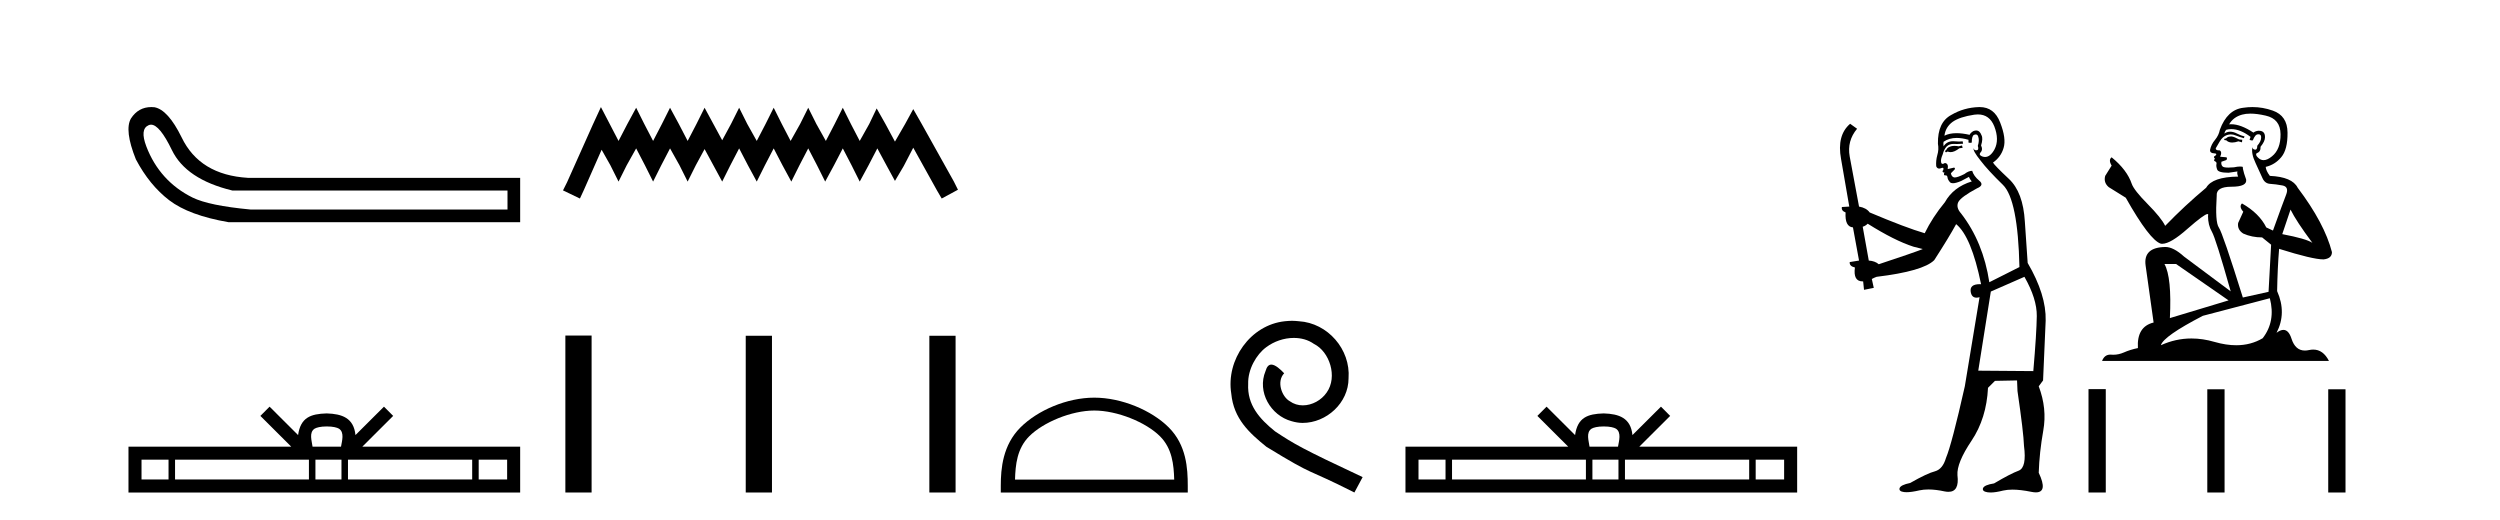 <?xml version='1.0' encoding='UTF-8' standalone='yes'?><svg xmlns='http://www.w3.org/2000/svg' xmlns:xlink='http://www.w3.org/1999/xlink' width='197.0' height='41.0' ><path d='M 11.901 9.824 Q 12.578 9.824 13.546 11.826 Q 14.659 14.129 18.305 15.012 L 39.991 15.012 L 39.991 16.509 L 19.726 16.509 Q 16.463 16.202 15.177 15.569 Q 13.892 14.935 12.97 13.918 Q 12.049 12.901 11.531 11.538 Q 11.013 10.176 11.704 9.869 Q 11.799 9.824 11.901 9.824 ZM 11.924 8.437 Q 10.907 8.437 10.322 9.332 Q 9.785 10.253 10.706 12.556 Q 11.781 14.59 13.335 15.78 Q 14.89 16.969 17.998 17.507 L 40.989 17.507 L 40.989 14.014 L 19.534 14.014 Q 15.734 13.784 14.314 10.828 Q 13.239 8.641 12.164 8.449 Q 12.041 8.437 11.924 8.437 Z' style='fill:#000000;stroke:none' /><path d='M 25.75 33.604 C 26.25 33.604 26.552 33.689 26.708 33.778 C 27.162 34.068 26.945 34.761 26.872 35.195 L 24.628 35.195 C 24.574 34.752 24.329 34.076 24.793 33.778 C 24.949 33.689 25.25 33.604 25.75 33.604 ZM 13.281 36.222 L 13.281 37.782 L 11.152 37.782 L 11.152 36.222 ZM 24.343 36.222 L 24.343 37.782 L 13.794 37.782 L 13.794 36.222 ZM 26.908 36.222 L 26.908 37.782 L 24.856 37.782 L 24.856 36.222 ZM 37.208 36.222 L 37.208 37.782 L 27.421 37.782 L 27.421 36.222 ZM 39.962 36.222 L 39.962 37.782 L 37.721 37.782 L 37.721 36.222 ZM 21.244 32.045 L 20.518 32.773 L 22.947 35.195 L 10.124 35.195 L 10.124 38.809 L 40.989 38.809 L 40.989 35.195 L 28.554 35.195 L 30.982 32.773 L 30.256 32.045 L 28.011 34.284 C 27.876 32.927 26.946 32.615 25.75 32.577 C 24.472 32.611 23.688 32.9 23.489 34.284 L 21.244 32.045 Z' style='fill:#000000;stroke:none' /><path d='M 47.353 8.437 L 46.713 9.825 L 44.684 14.363 L 44.364 15.003 L 45.698 15.644 L 46.019 14.95 L 47.407 11.8 L 48.101 13.028 L 48.741 14.309 L 49.382 13.028 L 50.129 11.693 L 50.823 13.028 L 51.464 14.309 L 52.105 13.028 L 52.799 11.693 L 53.546 13.028 L 54.187 14.309 L 54.827 13.028 L 55.521 11.747 L 56.215 13.028 L 56.909 14.309 L 57.55 13.028 L 58.244 11.693 L 58.938 13.028 L 59.632 14.309 L 60.273 13.028 L 60.967 11.693 L 61.661 13.028 L 62.355 14.309 L 62.995 13.028 L 63.689 11.693 L 64.383 13.028 L 65.024 14.309 L 65.718 13.028 L 66.412 11.693 L 67.106 13.028 L 67.746 14.309 L 68.44 13.028 L 69.134 11.693 L 69.882 13.081 L 70.522 14.256 L 71.216 13.081 L 71.964 11.64 L 73.832 15.003 L 74.206 15.644 L 75.487 14.95 L 75.167 14.309 L 72.604 9.718 L 71.964 8.597 L 71.323 9.771 L 70.522 11.159 L 69.775 9.771 L 69.081 8.544 L 68.494 9.771 L 67.746 11.106 L 67.052 9.771 L 66.412 8.49 L 65.771 9.771 L 65.077 11.106 L 64.33 9.771 L 63.689 8.49 L 63.049 9.771 L 62.301 11.106 L 61.607 9.771 L 60.967 8.49 L 60.326 9.771 L 59.632 11.106 L 58.885 9.771 L 58.244 8.49 L 57.603 9.771 L 56.909 11.053 L 56.215 9.771 L 55.521 8.49 L 54.881 9.771 L 54.187 11.106 L 53.493 9.771 L 52.799 8.49 L 52.158 9.771 L 51.464 11.106 L 50.77 9.771 L 50.129 8.49 L 49.435 9.771 L 48.741 11.106 L 48.047 9.771 L 47.353 8.437 Z' style='fill:#000000;stroke:none' /><path d='M 44.551 26.441 L 44.551 38.809 L 46.618 38.809 L 46.618 26.441 ZM 58.764 26.458 L 58.764 38.809 L 60.831 38.809 L 60.831 26.458 ZM 73.233 26.458 L 73.233 38.809 L 75.3 38.809 L 75.3 26.458 Z' style='fill:#000000;stroke:none' /><path d='M 86.229 32.35 C 88.041 32.35 90.31 33.281 91.407 34.378 C 92.368 35.339 92.493 36.612 92.528 37.795 L 79.983 37.795 C 80.018 36.612 80.144 35.339 81.104 34.378 C 82.202 33.281 84.417 32.35 86.229 32.35 ZM 86.229 31.335 C 84.079 31.335 81.766 32.329 80.41 33.684 C 79.02 35.075 78.862 36.906 78.862 38.275 L 78.862 38.809 L 93.596 38.809 L 93.596 38.275 C 93.596 36.906 93.492 35.075 92.101 33.684 C 90.746 32.329 88.379 31.335 86.229 31.335 Z' style='fill:#000000;stroke:none' /><path d='M 101.807 25.279 C 101.619 25.279 101.431 25.297 101.243 25.314 C 98.527 25.604 96.597 28.354 97.024 31.019 C 97.212 33.001 98.442 34.111 99.791 35.205 C 103.806 37.665 102.678 36.759 106.727 38.809 L 107.376 37.596 C 102.559 35.341 101.978 34.983 100.475 33.992 C 99.245 33.001 98.271 31.908 98.356 30.251 C 98.322 29.106 99.005 27.927 99.774 27.364 C 100.389 26.902 101.175 26.629 101.944 26.629 C 102.524 26.629 103.071 26.766 103.549 27.107 C 104.762 27.705 105.429 29.687 104.54 30.934 C 104.13 31.532 103.396 31.942 102.661 31.942 C 102.302 31.942 101.944 31.839 101.636 31.617 C 101.021 31.276 100.56 30.08 101.192 29.414 C 100.902 29.106 100.492 28.73 100.184 28.73 C 99.979 28.73 99.825 28.884 99.723 29.243 C 99.04 30.883 100.133 32.745 101.773 33.189 C 102.063 33.274 102.354 33.326 102.644 33.326 C 104.523 33.326 106.266 31.754 106.266 29.807 C 106.437 27.534 104.626 25.45 102.354 25.314 C 102.183 25.297 101.995 25.279 101.807 25.279 Z' style='fill:#000000;stroke:none' /><path d='M 126.377 33.604 C 126.877 33.604 127.178 33.689 127.334 33.778 C 127.788 34.068 127.572 34.761 127.499 35.195 L 125.254 35.195 C 125.2 34.752 124.955 34.076 125.419 33.778 C 125.575 33.689 125.876 33.604 126.377 33.604 ZM 113.908 36.222 L 113.908 37.782 L 111.778 37.782 L 111.778 36.222 ZM 124.97 36.222 L 124.97 37.782 L 114.42 37.782 L 114.42 36.222 ZM 127.535 36.222 L 127.535 37.782 L 125.482 37.782 L 125.482 36.222 ZM 137.835 36.222 L 137.835 37.782 L 128.047 37.782 L 128.047 36.222 ZM 140.589 36.222 L 140.589 37.782 L 138.348 37.782 L 138.348 36.222 ZM 121.87 32.045 L 121.145 32.773 L 123.573 35.195 L 110.751 35.195 L 110.751 38.809 L 141.616 38.809 L 141.616 35.195 L 129.18 35.195 L 131.609 32.773 L 130.883 32.045 L 128.637 34.284 C 128.503 32.927 127.573 32.615 126.377 32.577 C 125.099 32.611 124.314 32.9 124.116 34.284 L 121.87 32.045 Z' style='fill:#000000;stroke:none' /><path d='M 154.605 11.461 L 154.349 11.53 Q 154.17 11.495 154.016 11.495 Q 153.862 11.495 153.734 11.53 Q 153.478 11.615 153.427 11.717 Q 153.376 11.82 153.256 11.905 L 153.341 12.008 L 153.478 11.94 Q 153.585 11.988 153.707 11.988 Q 154.01 11.988 154.4 11.683 L 154.657 11.649 L 154.605 11.461 ZM 155.854 9.016 Q 156.777 9.016 157.151 9.958 Q 157.561 11.017 157.168 11.769 Q 156.84 12.37 156.424 12.37 Q 156.32 12.37 156.211 12.332 Q 155.921 12.23 156.04 12.042 Q 156.28 11.82 156.109 11.461 Q 156.28 10.915 156.143 10.658 Q 156.005 10.283 155.722 10.283 Q 155.617 10.283 155.494 10.334 Q 155.272 10.47 155.203 10.624 Q 154.63 10.494 154.173 10.494 Q 153.609 10.494 153.222 10.693 Q 153.307 10.009 153.871 9.599 Q 154.435 9.206 155.579 9.036 Q 155.722 9.016 155.854 9.016 ZM 147.175 17.628 Q 149.293 18.96 150.779 19.438 L 151.514 19.626 Q 150.779 19.917 148.046 20.822 Q 147.756 20.566 147.26 20.532 L 146.782 17.867 Q 147.004 17.799 147.175 17.628 ZM 155.693 10.595 Q 155.838 10.595 155.887 10.778 Q 155.989 11.068 155.852 11.495 Q 155.955 11.82 155.767 11.837 Q 155.736 11.842 155.708 11.842 Q 155.557 11.842 155.528 11.683 L 155.528 11.683 Q 155.442 11.871 156.057 12.64 Q 156.655 13.426 157.834 14.57 Q 159.013 15.732 159.132 21.044 L 156.758 22.24 Q 156.28 19.08 154.537 16.825 Q 154.11 16.347 154.315 15.92 Q 154.537 15.51 155.784 14.843 Q 156.399 14.587 155.955 14.228 Q 155.528 13.87 155.408 13.46 Q 155.118 13.46 154.793 13.716 Q 154.257 13.984 154.036 13.984 Q 153.989 13.984 153.956 13.972 Q 153.768 13.904 153.734 13.648 L 153.991 13.391 Q 154.11 13.289 153.991 13.204 L 153.478 13.323 Q 153.563 12.879 153.256 12.845 Q 153.148 12.914 153.079 12.914 Q 152.994 12.914 152.966 12.811 Q 152.897 12.589 153.085 12.162 Q 153.188 11.752 153.41 11.53 Q 153.615 11.34 153.936 11.34 Q 153.963 11.34 153.991 11.342 Q 154.11 11.347 154.228 11.347 Q 154.463 11.347 154.691 11.325 L 154.657 11.137 Q 154.529 11.154 154.379 11.154 Q 154.23 11.154 154.059 11.137 Q 153.98 11.128 153.906 11.128 Q 153.406 11.128 153.154 11.53 Q 153.119 11.273 153.154 11.171 Q 153.586 10.869 154.189 10.869 Q 154.612 10.869 155.118 11.017 L 155.118 11.239 Q 155.195 11.256 155.259 11.256 Q 155.323 11.256 155.374 11.239 Q 155.374 10.693 155.562 10.624 Q 155.635 10.595 155.693 10.595 ZM 159.525 21.813 Q 160.516 23.555 160.499 24.905 Q 160.482 26.254 160.225 29.243 L 155.887 29.209 L 156.877 22.974 L 159.525 21.813 ZM 156.001 8.437 Q 155.97 8.437 155.938 8.438 Q 154.759 8.472 153.768 9.053 Q 152.675 9.633 152.709 11.325 Q 152.795 11.786 152.658 12.23 Q 152.539 12.657 152.573 13.101 Q 152.646 13.284 152.806 13.284 Q 152.87 13.284 152.949 13.255 Q 153.028 13.22 153.076 13.22 Q 153.192 13.22 153.119 13.426 Q 153.051 13.46 153.085 13.545 Q 153.108 13.591 153.161 13.591 Q 153.188 13.591 153.222 13.579 L 153.222 13.579 Q 153.126 13.82 153.27 13.82 Q 153.279 13.82 153.29 13.819 Q 153.304 13.817 153.317 13.817 Q 153.445 13.817 153.461 13.972 Q 153.478 14.16 153.666 14.365 Q 153.74 14.439 153.89 14.439 Q 154.122 14.439 154.537 14.263 L 155.152 13.938 Q 155.203 14.092 155.374 14.297 Q 153.922 14.741 153.256 15.937 Q 152.282 17.115 151.667 18.379 Q 150.198 17.952 147.329 16.74 Q 147.072 16.381 146.492 16.278 L 145.757 12.332 Q 145.535 11.102 146.338 10.146 L 145.791 9.753 Q 144.732 10.658 145.074 12.52 L 145.723 16.278 L 145.142 16.312 Q 145.074 16.603 145.432 16.74 Q 145.364 17.867 146.013 17.918 L 146.492 20.532 Q 146.116 20.6 145.757 20.651 Q 145.723 20.976 146.167 21.078 Q 146.018 22.173 146.77 22.173 Q 146.793 22.173 146.816 22.172 L 146.884 22.838 L 147.653 22.684 L 147.499 21.984 Q 147.687 21.881 147.875 21.813 Q 151.548 21.369 152.419 20.498 Q 153.598 18.67 154.144 17.662 Q 155.34 18.636 156.109 22.394 Q 156.061 22.392 156.016 22.392 Q 155.208 22.392 155.289 22.974 Q 155.356 23.456 155.747 23.456 Q 155.855 23.456 155.989 23.419 L 155.989 23.419 L 154.828 30.439 Q 153.803 35 153.341 36.093 Q 153.085 36.964 152.487 37.135 Q 151.872 37.289 150.523 38.058 Q 149.771 38.211 149.686 38.468 Q 149.618 38.724 150.045 38.775 Q 150.132 38.786 150.238 38.786 Q 150.627 38.786 151.257 38.639 Q 151.579 38.57 151.96 38.57 Q 152.532 38.57 153.239 38.724 Q 153.401 38.756 153.538 38.756 Q 154.409 38.756 154.247 37.443 Q 154.178 36.486 155.357 34.727 Q 156.536 32.967 156.655 30.559 L 157.202 30.012 L 158.944 29.978 L 158.978 30.815 Q 159.457 34.095 159.491 35.137 Q 159.713 36.828 159.081 37.084 Q 158.432 37.323 157.134 38.092 Q 156.365 38.211 156.262 38.468 Q 156.177 38.724 156.621 38.792 Q 156.728 38.809 156.858 38.809 Q 157.249 38.809 157.851 38.656 Q 158.166 38.582 158.577 38.582 Q 159.211 38.582 160.072 38.758 Q 160.272 38.799 160.427 38.799 Q 161.388 38.799 160.652 37.255 Q 160.704 35.649 161.011 33.924 Q 161.319 32.199 160.652 30.439 L 160.994 29.978 L 161.199 25.263 Q 161.25 23.231 159.781 20.72 Q 159.713 19.797 159.559 17.474 Q 159.423 15.134 158.295 14.092 Q 157.168 13.033 157.048 12.811 Q 157.68 12.367 157.885 11.649 Q 158.107 10.915 157.612 9.651 Q 157.146 8.437 156.001 8.437 Z' style='fill:#000000;stroke:none' /><path d='M 175.859 10.754 Q 175.578 10.754 175.488 10.844 Q 175.409 10.934 175.274 10.934 L 175.274 11.035 L 175.431 11.057 Q 175.606 11.232 175.895 11.232 Q 176.11 11.232 176.388 11.136 L 176.669 11.215 L 176.691 11.012 L 176.444 10.99 Q 176.084 10.787 175.859 10.754 ZM 177.333 8.953 Q 177.852 8.953 178.537 9.111 Q 179.696 9.37 179.707 10.574 Q 179.718 11.766 179.032 12.318 Q 178.669 12.62 178.371 12.62 Q 178.115 12.62 177.907 12.396 Q 177.704 12.194 177.828 12.07 Q 178.154 11.969 178.132 11.564 Q 178.48 11.136 178.48 10.832 Q 178.502 10.303 177.994 10.303 Q 177.973 10.303 177.952 10.304 Q 177.727 10.326 177.569 10.45 Q 176.574 9.79 175.817 9.79 Q 175.735 9.79 175.656 9.797 L 175.656 9.797 Q 175.983 9.224 176.68 9.032 Q 176.965 8.953 177.333 8.953 ZM 180.494 16.514 Q 180.933 17.414 182.216 19.136 Q 181.732 18.81 179.842 18.45 L 180.494 16.514 ZM 175.829 10.175 Q 176.539 10.175 177.344 10.787 L 177.265 11.012 Q 177.36 11.068 177.449 11.068 Q 177.487 11.068 177.524 11.057 Q 177.704 10.585 177.929 10.585 Q 177.956 10.582 177.98 10.582 Q 178.197 10.582 178.177 10.855 Q 178.177 11.136 177.873 11.485 Q 177.873 11.796 177.721 11.796 Q 177.698 11.796 177.67 11.789 Q 177.468 11.744 177.502 11.564 L 177.502 11.564 Q 177.367 12.07 177.738 12.846 Q 178.098 13.634 178.289 14.05 Q 178.48 14.467 178.897 14.489 Q 179.313 14.512 179.853 14.613 Q 180.393 14.714 180.146 15.344 Q 179.898 15.974 179.11 18.168 L 178.582 17.921 Q 178.03 16.807 176.669 16.031 L 176.669 16.031 Q 176.41 16.278 176.77 16.683 L 176.365 17.572 Q 176.286 18.101 176.77 18.405 Q 177.445 18.708 178.255 18.708 L 178.964 19.282 L 178.762 22.995 L 176.736 23.445 Q 175.15 18.371 174.846 17.932 Q 174.542 17.493 174.677 15.423 Q 174.621 14.714 175.836 14.714 Q 177.096 14.714 176.995 14.14 L 176.838 13.679 Q 176.714 13.251 176.736 13.15 Q 176.637 13.123 176.506 13.123 Q 176.309 13.123 176.039 13.184 Q 175.784 13.206 175.599 13.206 Q 175.229 13.206 175.139 13.116 Q 175.004 12.981 175.049 12.745 L 175.409 12.621 Q 175.533 12.554 175.454 12.396 L 174.947 12.351 Q 175.128 11.969 174.902 11.845 Q 174.869 11.848 174.839 11.848 Q 174.599 11.848 174.599 11.688 Q 174.677 11.541 174.914 11.148 Q 175.15 10.754 175.488 10.641 Q 175.639 10.592 175.789 10.592 Q 175.983 10.592 176.174 10.675 Q 176.511 10.81 176.815 10.889 L 176.871 10.754 Q 176.59 10.686 176.286 10.529 Q 175.994 10.377 175.741 10.377 Q 175.488 10.377 175.274 10.529 Q 175.33 10.326 175.431 10.225 Q 175.626 10.175 175.829 10.175 ZM 171.471 20.801 L 175.611 23.67 L 170.987 25.065 Q 171.145 21.859 170.559 20.801 ZM 178.863 23.501 Q 179.335 25.313 178.3 26.652 Q 177.373 27.205 176.213 27.205 Q 175.416 27.205 174.509 26.944 Q 173.579 26.672 172.689 26.672 Q 171.445 26.672 170.278 27.203 Q 170.481 26.494 173.586 24.885 L 178.863 23.501 ZM 177.494 8.437 Q 177.134 8.437 176.77 8.492 Q 175.51 8.638 174.925 10.225 Q 174.846 10.652 174.542 11.024 Q 174.239 11.384 174.149 11.823 Q 174.149 12.07 174.464 12.081 Q 174.779 12.093 174.542 12.295 Q 174.441 12.318 174.464 12.396 Q 174.475 12.475 174.542 12.498 Q 174.396 12.655 174.542 12.711 Q 174.7 12.779 174.655 12.936 Q 174.621 13.105 174.711 13.353 Q 174.801 13.612 175.611 13.612 L 176.309 13.51 L 176.309 13.51 Q 176.264 13.679 176.365 13.915 Q 174.34 13.938 173.845 14.793 Q 172.146 16.211 170.616 17.797 Q 170.312 17.167 169.232 16.076 Q 168.163 14.995 167.983 14.489 Q 167.612 13.387 166.397 12.396 Q 166.126 12.599 166.397 13.049 L 165.89 13.859 Q 165.744 14.388 166.171 14.748 Q 166.824 15.142 167.51 15.581 Q 169.401 18.933 170.278 19.203 Q 170.327 19.211 170.38 19.211 Q 171.047 19.211 172.382 18.022 Q 173.705 16.866 173.951 16.866 Q 174.038 16.866 173.991 17.009 Q 173.991 17.741 174.295 18.258 Q 174.599 18.776 175.78 22.961 L 172.101 20.216 Q 171.268 19.462 170.638 19.462 Q 168.872 19.485 169.074 20.925 L 169.704 25.414 Q 168.365 25.74 168.467 27.428 Q 167.859 27.552 167.353 27.777 Q 166.944 27.954 166.527 27.954 Q 166.44 27.954 166.352 27.946 Q 166.321 27.944 166.292 27.944 Q 165.833 27.944 165.643 28.441 L 183.521 28.441 Q 183.065 27.547 182.285 27.547 Q 182.122 27.547 181.946 27.586 Q 181.776 27.623 181.624 27.623 Q 180.873 27.623 180.573 26.697 Q 180.351 25.995 179.933 25.995 Q 179.695 25.995 179.392 26.224 Q 180.202 24.66 179.437 22.939 Q 179.471 21.071 179.594 19.608 Q 182.238 20.441 183.093 20.441 Q 183.757 20.374 183.757 19.867 Q 183.172 17.594 181.057 14.793 Q 180.629 13.938 178.863 13.859 Q 178.559 13.454 178.537 13.15 Q 179.268 12.981 179.763 12.385 Q 180.269 11.789 180.258 10.45 Q 180.247 9.122 179.099 8.717 Q 178.305 8.437 177.494 8.437 Z' style='fill:#000000;stroke:none' /><path d='M 164.574 30.663 L 164.574 38.809 L 165.935 38.809 L 165.935 30.663 ZM 173.935 30.675 L 173.935 38.809 L 175.296 38.809 L 175.296 30.675 ZM 183.465 30.675 L 183.465 38.809 L 184.826 38.809 L 184.826 30.675 Z' style='fill:#000000;stroke:none' /></svg>